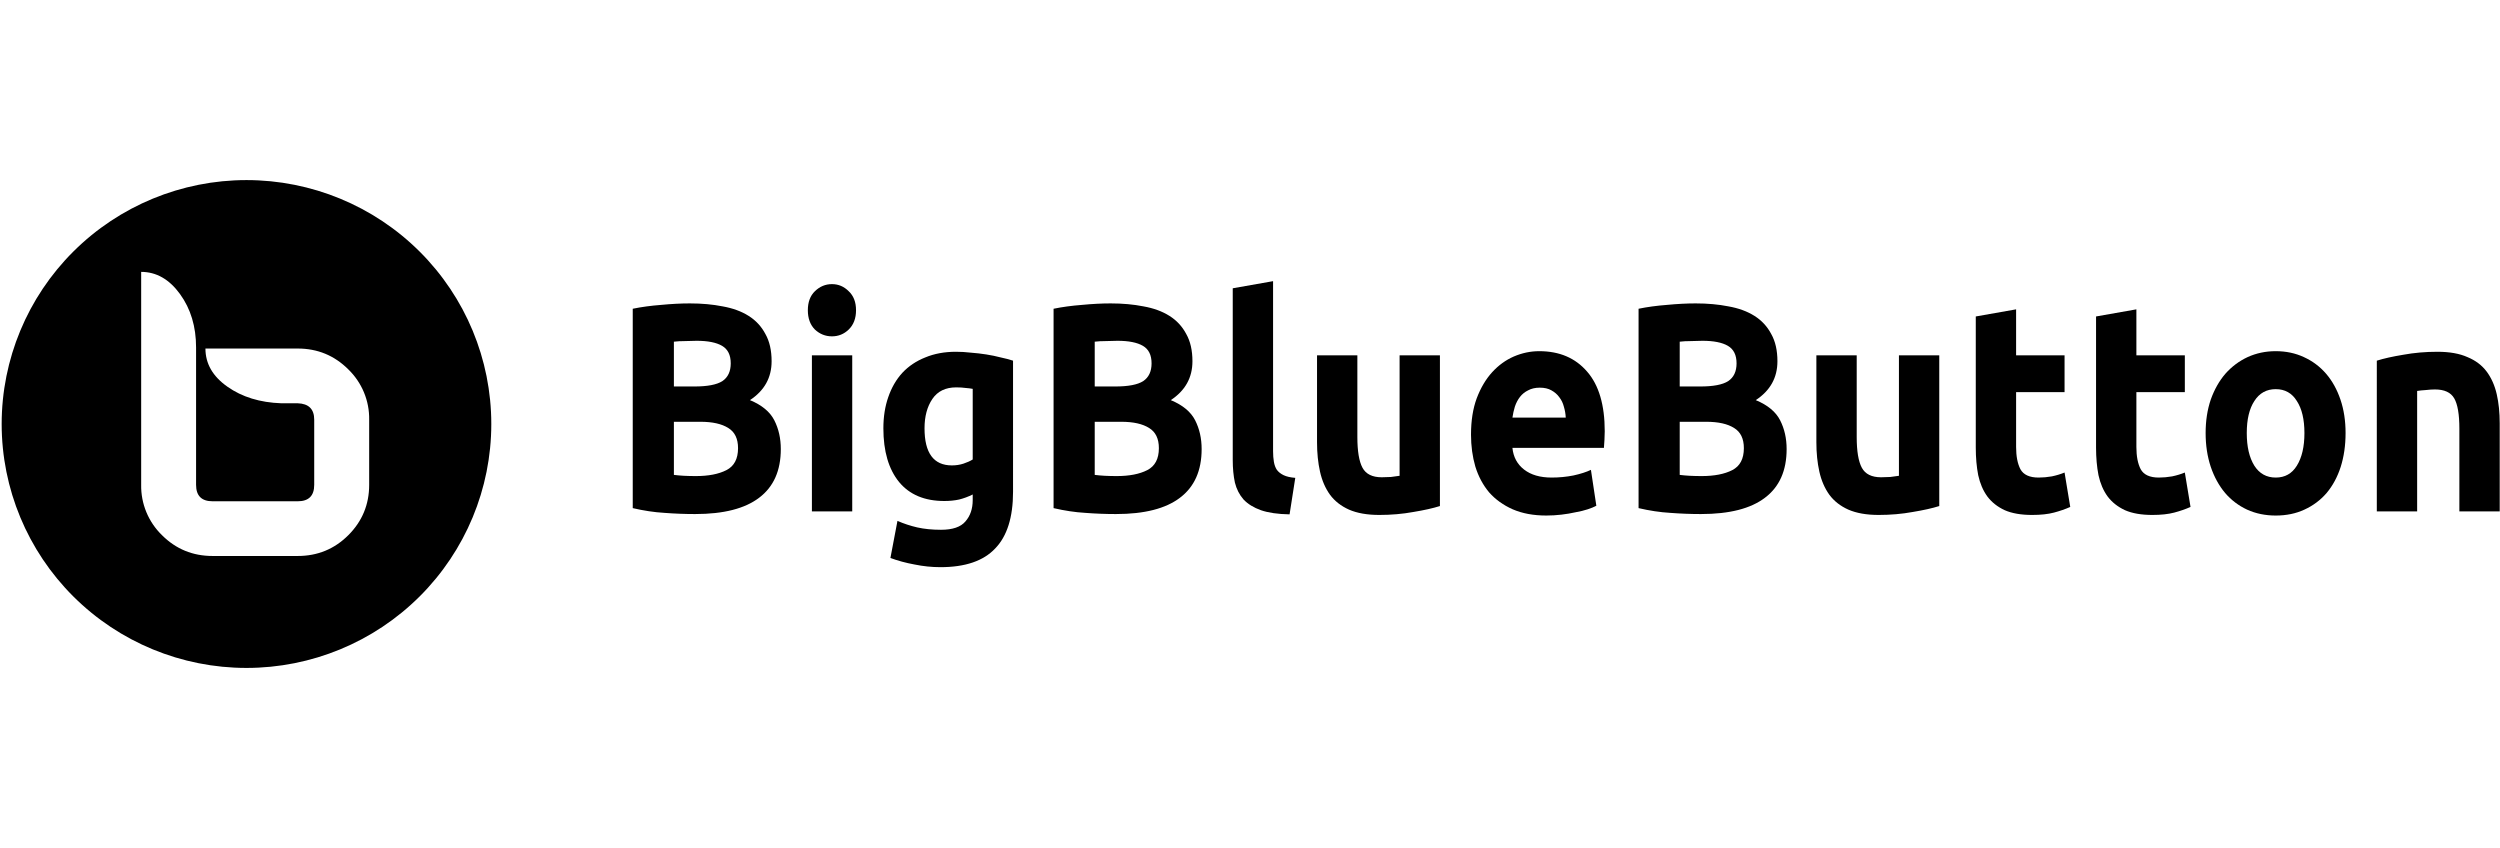 <svg fill="none" height="231" viewBox="0 0 681 231" width="681" xmlns="http://www.w3.org/2000/svg" xmlns:xlink="http://www.w3.org/1999/xlink"><clipPath id="a"><path d="m.454 0h680.466v231h-680.466z"/></clipPath><clipPath id="b"><path d="m.454 49.055h133.376v132.891h-133.376z"/></clipPath><g clip-path="url(#a)"><g clip-path="url(#b)"><path d="m67.142 49.055c-17.687 0-34.649 7-47.156 19.461-12.506 12.461-19.532 29.362-19.532 46.984 0 17.622 7.026 34.523 19.532 46.984 12.506 12.461 29.469 19.461 47.156 19.461s34.649-7 47.155-19.461c12.507-12.461 19.533-29.362 19.533-46.984 0-17.622-7.026-34.523-19.533-46.984-12.506-12.461-29.468-19.461-47.155-19.461zm-28.687 25.006c4.129 0 7.658 2.015 10.581 6.041 2.923 4.031 4.374 8.87 4.374 14.535v37.431c0 2.985 1.5 4.48 4.496 4.48h23.196c2.99 0 4.49-1.495 4.49-4.48v-17.746c0-2.88-1.5-4.364-4.49-4.469h-4.485c-5.785-.199-10.687-1.705-14.671-4.518-3.996-2.807-5.985-6.274-5.985-10.393h25.141c5.391 0 9.981 1.894 13.771 5.67 1.838 1.777 3.291 3.91 4.27 6.268.979 2.358 1.462 4.89 1.421 7.442v17.746c0 5.371-1.901 9.95-5.691 13.727-3.79 3.776-8.386 5.653-13.771 5.653h-23.196c-5.391 0-9.975-1.877-13.765-5.653-1.838-1.78-3.291-3.916-4.269-6.277s-1.46-4.896-1.416-7.45z" fill="#000"/></g><g fill="#000"><path d="m189.392 140.029c-2.802 0-5.604-.108-8.406-.323-2.752-.162-5.628-.593-8.627-1.293v-54.309c2.36-.485 4.941-.835 7.743-1.051 2.802-.269 5.407-.404 7.815-.404 3.245 0 6.219.269 8.922.808 2.753.485 5.113 1.347 7.079 2.586s3.49 2.882 4.572 4.93c1.13 1.994 1.696 4.472 1.696 7.435 0 4.472-1.967 8.001-5.899 10.587 3.244 1.347 5.456 3.179 6.636 5.496s1.77 4.93 1.77 7.839c0 5.873-1.967 10.291-5.899 13.254-3.884 2.963-9.684 4.445-17.402 4.445zm-5.825-25.134v14.466c.836.108 1.745.189 2.728.243.983.053 2.065.08 3.245.08 3.441 0 6.218-.538 8.332-1.616 2.113-1.078 3.17-3.071 3.17-5.98 0-2.587-.884-4.418-2.654-5.496-1.77-1.131-4.301-1.697-7.595-1.697zm0-9.617h5.604c3.539 0 6.071-.485 7.595-1.455 1.524-1.024 2.286-2.64 2.286-4.849 0-2.263-.787-3.852-2.36-4.768s-3.883-1.374-6.931-1.374c-.983 0-2.04.027-3.171.081-1.13 0-2.138.054-3.023.162z"/><path d="m232.149 139.302h-10.986v-42.51h10.986zm1.033-54.794c0 2.209-.664 3.96-1.991 5.253-1.278 1.239-2.802 1.859-4.572 1.859-1.769 0-3.318-.62-4.645-1.859-1.278-1.293-1.917-3.044-1.917-5.253s.639-3.933 1.917-5.172c1.327-1.293 2.876-1.94 4.645-1.94 1.77 0 3.294.646 4.572 1.94 1.327 1.239 1.991 2.963 1.991 5.172z"/><path d="m251.841 116.673c0 6.735 2.483 10.102 7.448 10.102 1.13 0 2.187-.162 3.17-.485s1.819-.7 2.507-1.131v-19.235c-.541-.107-1.18-.188-1.917-.242-.737-.108-1.598-.162-2.581-.162-2.9 0-5.063 1.051-6.488 3.152-1.426 2.101-2.139 4.768-2.139 8.001zm24.112 17.295c0 6.95-1.623 12.095-4.867 15.436-3.195 3.394-8.16 5.091-14.894 5.091-2.36 0-4.719-.242-7.079-.727-2.359-.431-4.547-1.024-6.562-1.778l1.917-10.102c1.72.754 3.514 1.347 5.382 1.778 1.918.431 4.08.646 6.489.646 3.146 0 5.358-.754 6.636-2.263 1.327-1.508 1.991-3.448 1.991-5.819v-1.535c-1.18.593-2.409 1.051-3.687 1.374-1.229.269-2.58.404-4.055.404-5.358 0-9.463-1.724-12.314-5.172-2.851-3.502-4.276-8.378-4.276-14.628 0-3.125.442-5.954 1.327-8.486.885-2.586 2.163-4.795 3.834-6.627 1.72-1.832 3.81-3.232 6.267-4.202 2.458-1.024 5.236-1.536 8.333-1.536 1.327 0 2.679.081 4.055.242 1.426.108 2.826.269 4.203.485 1.376.215 2.679.485 3.908.808 1.278.269 2.409.566 3.392.889z"/><path d="m304.027 140.029c-2.802 0-5.604-.108-8.405-.323-2.753-.162-5.629-.593-8.628-1.293v-54.309c2.36-.485 4.941-.835 7.743-1.051 2.802-.269 5.407-.404 7.816-.404 3.244 0 6.218.269 8.922.808 2.752.485 5.112 1.347 7.078 2.586s3.49 2.882 4.572 4.93c1.13 1.994 1.696 4.472 1.696 7.435 0 4.472-1.967 8.001-5.899 10.587 3.244 1.347 5.456 3.179 6.636 5.496s1.77 4.93 1.77 7.839c0 5.873-1.967 10.291-5.899 13.254-3.884 2.963-9.684 4.445-17.402 4.445zm-5.825-25.134v14.466c.836.108 1.745.189 2.728.243.984.053 2.065.08 3.245.08 3.441 0 6.218-.538 8.332-1.616s3.17-3.071 3.17-5.98c0-2.587-.884-4.418-2.654-5.496-1.77-1.131-4.301-1.697-7.595-1.697zm0-9.617h5.604c3.539 0 6.071-.485 7.595-1.455 1.524-1.024 2.286-2.64 2.286-4.849 0-2.263-.787-3.852-2.36-4.768s-3.883-1.374-6.931-1.374c-.983 0-2.04.027-3.171.081-1.13 0-2.138.054-3.023.162z"/><path d="m351.282 140.11c-3.195-.054-5.8-.431-7.816-1.132-1.966-.7-3.539-1.67-4.719-2.909-1.13-1.293-1.917-2.829-2.359-4.607-.393-1.832-.59-3.879-.59-6.142v-46.792l10.986-1.94v46.308c0 1.077.074 2.047.222 2.909.147.862.418 1.59.811 2.182.442.593 1.057 1.078 1.843 1.455.787.377 1.844.619 3.171.727z"/><path d="m392.235 137.847c-1.868.592-4.276 1.131-7.226 1.616-2.949.539-6.046.808-9.29.808-3.294 0-6.047-.485-8.259-1.454-2.163-.97-3.883-2.317-5.161-4.041-1.278-1.778-2.188-3.879-2.728-6.304-.541-2.424-.811-5.091-.811-8.001v-23.679h10.986v22.225c0 3.879.467 6.68 1.401 8.404.934 1.725 2.679 2.587 5.235 2.587.787 0 1.622-.027 2.507-.081.885-.108 1.672-.216 2.36-.323v-32.812h10.986z"/><path d="m400.705 118.37c0-3.771.516-7.058 1.548-9.86 1.082-2.855 2.483-5.226 4.203-7.111 1.721-1.886 3.687-3.314 5.899-4.284 2.261-.97 4.572-1.455 6.931-1.455 5.506 0 9.856 1.859 13.051 5.576 3.196 3.664 4.793 9.078 4.793 16.244 0 .7-.024 1.482-.074 2.344-.049.808-.098 1.535-.147 2.182h-24.922c.245 2.478 1.302 4.445 3.17 5.899 1.868 1.455 4.375 2.182 7.521 2.182 2.016 0 3.982-.188 5.899-.565 1.966-.431 3.564-.943 4.793-1.536l1.474 9.779c-.589.323-1.376.647-2.359.97s-2.089.592-3.318.808c-1.18.269-2.458.485-3.834.646-1.377.162-2.753.243-4.13.243-3.49 0-6.537-.566-9.143-1.697-2.556-1.132-4.694-2.667-6.415-4.607-1.671-1.993-2.925-4.337-3.76-7.031-.787-2.694-1.18-5.603-1.18-8.728zm25.807-4.607c-.049-1.023-.221-2.02-.516-2.99-.246-.97-.663-1.832-1.253-2.586-.541-.754-1.254-1.374-2.139-1.859-.835-.485-1.892-.727-3.17-.727-1.229 0-2.286.242-3.171.727-.885.431-1.622 1.024-2.212 1.778-.59.755-1.057 1.644-1.401 2.667-.295.97-.516 1.967-.663 2.99z"/><path d="m463.379 140.029c-2.802 0-5.604-.108-8.406-.323-2.753-.162-5.628-.593-8.627-1.293v-54.309c2.359-.485 4.94-.835 7.742-1.051 2.802-.269 5.407-.404 7.816-.404 3.244 0 6.218.269 8.922.808 2.753.485 5.112 1.347 7.079 2.586 1.966 1.239 3.49 2.882 4.571 4.93 1.131 1.994 1.696 4.472 1.696 7.435 0 4.472-1.966 8.001-5.899 10.587 3.245 1.347 5.457 3.179 6.636 5.496 1.18 2.317 1.77 4.93 1.77 7.839 0 5.873-1.966 10.291-5.899 13.254-3.883 2.963-9.684 4.445-17.401 4.445zm-5.825-25.134v14.466c.835.108 1.745.189 2.728.243.983.053 2.064.08 3.244.08 3.441 0 6.219-.538 8.332-1.616 2.114-1.078 3.171-3.071 3.171-5.98 0-2.587-.885-4.418-2.655-5.496-1.769-1.131-4.301-1.697-7.594-1.697zm0-9.617h5.604c3.539 0 6.07-.485 7.594-1.455 1.524-1.024 2.286-2.64 2.286-4.849 0-2.263-.786-3.852-2.359-4.768s-3.884-1.374-6.932-1.374c-.983 0-2.04.027-3.17.081-1.131 0-2.138.054-3.023.162z"/><path d="m528.256 137.847c-1.867.592-4.276 1.131-7.226 1.616-2.949.539-6.046.808-9.29.808-3.294 0-6.046-.485-8.259-1.454-2.162-.97-3.883-2.317-5.161-4.041-1.278-1.778-2.187-3.879-2.728-6.304-.541-2.424-.811-5.091-.811-8.001v-23.679h10.986v22.225c0 3.879.467 6.68 1.401 8.404.934 1.725 2.679 2.587 5.235 2.587.787 0 1.623-.027 2.507-.081.885-.108 1.672-.216 2.36-.323v-32.812h10.986z"/><path d="m538.201 86.205 10.986-1.94v12.527h13.199v10.021h-13.199v14.951c0 2.533.394 4.553 1.18 6.062.836 1.508 2.483 2.262 4.94 2.262 1.18 0 2.385-.107 3.613-.323 1.279-.269 2.434-.619 3.466-1.05l1.549 9.374c-1.328.593-2.802 1.105-4.425 1.536-1.622.431-3.613.646-5.972.646-2.999 0-5.481-.431-7.447-1.293-1.967-.916-3.54-2.155-4.719-3.717-1.18-1.617-2.016-3.556-2.507-5.819-.443-2.263-.664-4.768-.664-7.516z"/><path d="m570.964 86.205 10.987-1.94v12.527h13.198v10.021h-13.198v14.951c0 2.533.393 4.553 1.179 6.062.836 1.508 2.483 2.262 4.941 2.262 1.179 0 2.384-.107 3.613-.323 1.278-.269 2.433-.619 3.465-1.05l1.549 9.374c-1.328.593-2.802 1.105-4.424 1.536-1.623.431-3.613.646-5.973.646-2.999 0-5.481-.431-7.447-1.293-1.967-.916-3.54-2.155-4.719-3.717-1.18-1.617-2.016-3.556-2.507-5.819-.443-2.263-.664-4.768-.664-7.516z"/><path d="m638.933 117.966c0 3.34-.442 6.411-1.327 9.213-.885 2.748-2.163 5.118-3.834 7.112-1.671 1.939-3.687 3.448-6.046 4.526-2.311 1.077-4.916 1.616-7.816 1.616-2.851 0-5.457-.539-7.816-1.616-2.31-1.078-4.301-2.587-5.973-4.526-1.671-1.994-2.974-4.364-3.908-7.112-.934-2.802-1.401-5.873-1.401-9.213s.467-6.385 1.401-9.132c.984-2.748 2.311-5.092 3.982-7.031 1.721-1.94 3.736-3.449 6.046-4.526 2.36-1.077 4.916-1.616 7.669-1.616 2.802 0 5.358.539 7.668 1.616 2.36 1.078 4.375 2.586 6.047 4.526 1.671 1.939 2.974 4.283 3.908 7.031.934 2.747 1.4 5.792 1.4 9.132zm-11.207 0c0-3.718-.688-6.627-2.065-8.728-1.327-2.155-3.244-3.233-5.751-3.233s-4.449 1.078-5.825 3.233c-1.377 2.101-2.065 5.01-2.065 8.728s.688 6.681 2.065 8.89c1.376 2.155 3.318 3.232 5.825 3.232s4.424-1.077 5.751-3.232c1.377-2.209 2.065-5.172 2.065-8.89z"/><path d="m647.444 98.247c1.868-.593 4.277-1.131 7.226-1.616 2.95-.539 6.046-.808 9.291-.808 3.293 0 6.022.485 8.184 1.455 2.212.916 3.958 2.236 5.236 3.96 1.278 1.724 2.187 3.771 2.728 6.142s.811 5.011.811 7.92v24.003h-10.987v-22.548c0-3.879-.467-6.627-1.401-8.244-.934-1.616-2.679-2.424-5.235-2.424-.786 0-1.622.054-2.507.162-.885.053-1.671.134-2.359.242v32.812h-10.987z"/></g></g></svg>